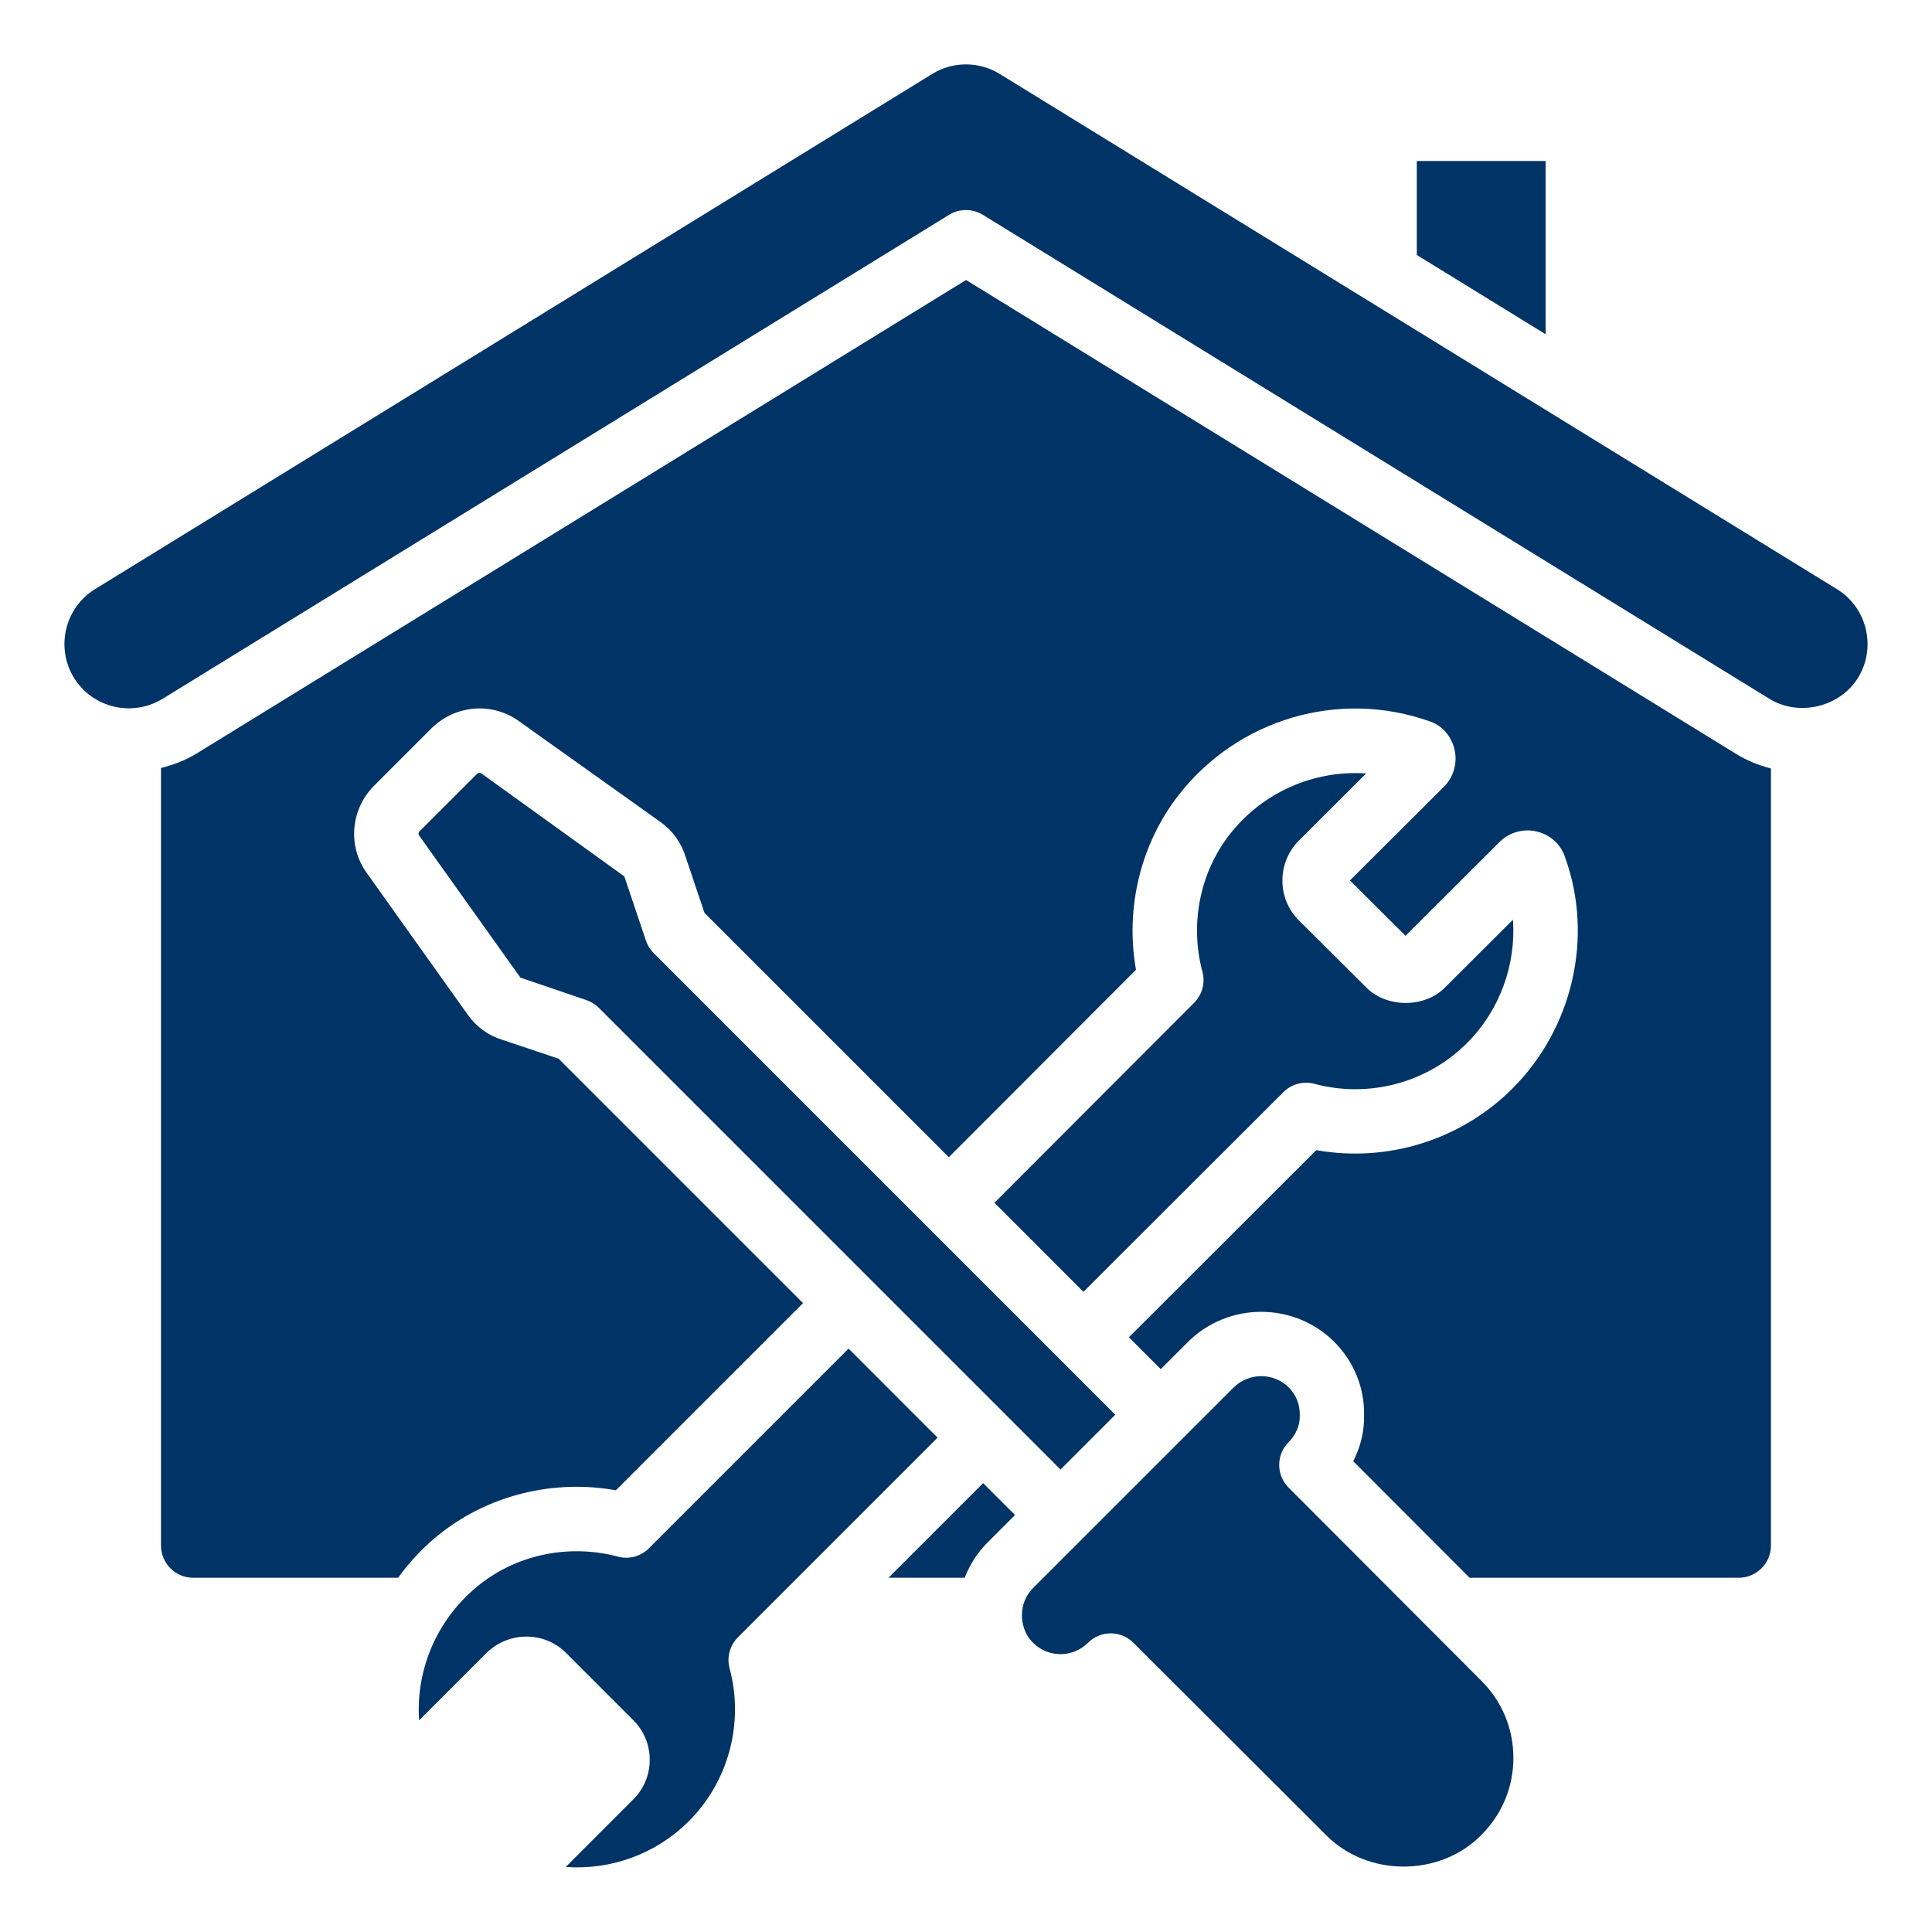 <svg width="66" height="66" viewBox="0 0 66 66" fill="none" xmlns="http://www.w3.org/2000/svg">
<path d="M48.4 5.5V8.71L52.8 11.418V5.5H48.4Z" fill="#003366"/>
<path d="M62.752 20.126L34.152 2.526C33.442 2.09 32.557 2.09 31.846 2.526L3.247 20.126C2.215 20.761 1.892 22.12 2.526 23.153C3.162 24.185 4.519 24.505 5.555 23.872L32.423 7.338C32.6 7.229 32.8 7.175 32.999 7.175C33.199 7.175 33.399 7.23 33.576 7.338L60.447 23.873C61.455 24.494 62.856 24.153 63.473 23.154C64.109 22.121 63.785 20.761 62.752 20.126Z" fill="#003366"/>
<path d="M33 9.566L6.707 25.747C6.323 25.982 5.915 26.13 5.5 26.236V52.799C5.5 53.406 5.993 53.899 6.6 53.899H13.598C14.015 53.331 14.501 52.806 15.08 52.358C16.746 51.06 18.936 50.533 21.039 50.91L27.433 44.516L19.085 36.168L17.137 35.514C16.692 35.379 16.269 35.076 15.981 34.667L12.532 29.826C11.877 28.924 11.97 27.672 12.761 26.859L14.747 24.873C15.569 24.071 16.821 23.98 17.733 24.639L22.571 28.086C22.974 28.37 23.278 28.793 23.422 29.271L24.066 31.185L32.413 39.532L38.807 33.129C38.435 31.033 38.958 28.846 40.256 27.169C42.285 24.562 45.73 23.546 48.827 24.637C49.237 24.765 49.573 25.125 49.685 25.587C49.798 26.048 49.663 26.539 49.334 26.869L46.116 30.077L48.014 31.967L51.229 28.762C51.563 28.428 52.06 28.29 52.523 28.412C52.986 28.529 53.342 28.869 53.478 29.322C54.437 32.012 53.733 35.121 51.668 37.185C49.907 38.948 47.39 39.722 44.967 39.291L38.565 45.684L39.653 46.772L40.591 45.834C41.966 44.475 44.196 44.475 45.569 45.828C46.254 46.514 46.618 47.409 46.599 48.355C46.611 48.883 46.481 49.425 46.229 49.918L50.202 53.898H59.398C60.005 53.898 60.498 53.405 60.498 52.798V26.253C60.075 26.144 59.667 25.977 59.291 25.744L32.998 9.563L33 9.566Z" fill="#003366"/>
<path d="M22.065 32.131L21.328 29.939L16.45 26.426C16.384 26.381 16.327 26.407 16.292 26.441L14.328 28.404C14.305 28.427 14.28 28.489 14.319 28.544L17.778 33.397L20.031 34.165C20.191 34.22 20.338 34.31 20.459 34.43L36.229 50.201L38.1 48.33L22.33 32.559C22.21 32.439 22.12 32.293 22.065 32.131Z" fill="#003366"/>
<path d="M33.972 41.089L37.012 44.13L43.843 37.309C44.121 37.03 44.528 36.921 44.908 37.026C46.76 37.523 48.756 36.994 50.116 35.631C51.237 34.51 51.793 32.958 51.685 31.418L49.368 33.729C48.686 34.435 47.366 34.45 46.656 33.716L44.366 31.437C43.629 30.699 43.623 29.488 44.352 28.735L46.671 26.422C44.887 26.302 43.13 27.061 41.997 28.519C40.986 29.825 40.642 31.573 41.077 33.196C41.179 33.575 41.07 33.98 40.793 34.258L33.972 41.089Z" fill="#003366"/>
<path d="M21.107 53.176C19.476 52.744 17.727 53.087 16.429 54.097C14.961 55.233 14.197 56.994 14.317 58.769L16.623 56.463C17.387 55.719 18.599 55.728 19.334 56.463L21.637 58.766C22.383 59.511 22.383 60.723 21.637 61.468L19.326 63.779C20.89 63.888 22.418 63.328 23.53 62.216C24.89 60.856 25.425 58.855 24.924 56.995C24.822 56.615 24.931 56.21 25.209 55.932L32.029 49.112L28.989 46.071L22.169 52.891C21.892 53.17 21.485 53.281 21.107 53.176Z" fill="#003366"/>
<path d="M44.402 48.357C44.41 47.97 44.274 47.644 44.021 47.391C43.507 46.886 42.662 46.883 42.145 47.397L35.292 54.249C35.045 54.494 34.911 54.823 34.911 55.179C34.911 55.435 34.977 55.806 35.292 56.121C35.808 56.637 36.649 56.637 37.165 56.121C37.38 55.906 37.661 55.798 37.943 55.798C38.224 55.798 38.506 55.906 38.719 56.12L45.305 62.694C46.725 64.123 49.18 64.12 50.593 62.698C50.595 62.698 50.597 62.694 50.598 62.692C51.309 61.986 51.7 61.049 51.7 60.051C51.7 59.053 51.31 58.115 50.598 57.41L44.021 50.82C43.592 50.39 43.592 49.696 44.021 49.266C44.273 49.014 44.41 48.69 44.402 48.357Z" fill="#003366"/>
<path d="M32.955 53.9C33.129 53.452 33.389 53.04 33.737 52.692L34.674 51.755L33.585 50.666L30.352 53.899H32.956L32.955 53.9Z" fill="#003366"/>
</svg>
